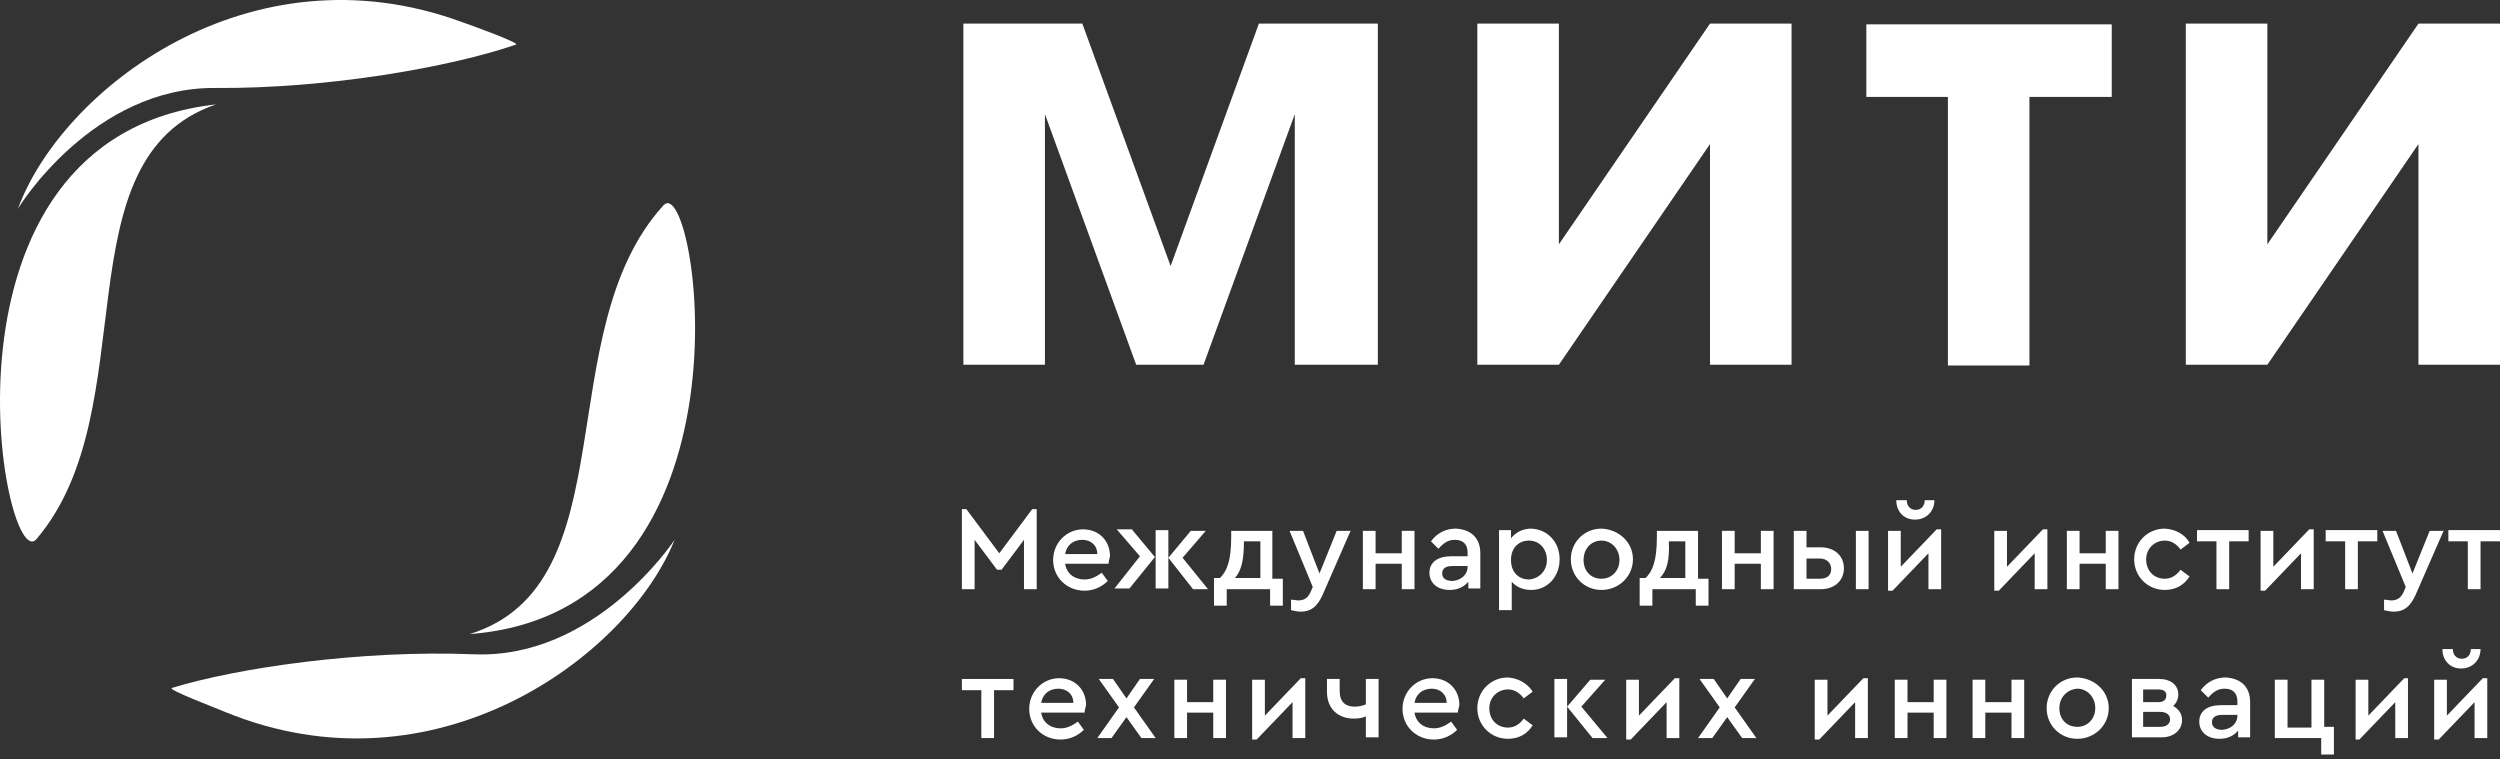 <?xml version="1.0" encoding="UTF-8"?> <svg xmlns="http://www.w3.org/2000/svg" width="270" height="82" viewBox="0 0 270 82" fill="none"><rect x="0" y="0" width="270" height="82" fill="#333333" stroke="none"/><path d="M148.645 39.394H139.838V12.327L129.981 39.394H122.709L112.852 12.327V39.394H104.045V2.551H116.892L126.426 28.729L135.96 2.551H148.806V39.394H148.645Z" fill="white"></path><path d="M193.487 39.394H184.68V15.559L168.359 39.394H159.552V2.551H168.359V26.386L184.68 2.551H193.487V39.394Z" fill="white"></path><path d="M227.986 10.467H219.18V39.473H210.373V10.467H201.566V2.63H228.067V10.467H227.986Z" fill="white"></path><path d="M270 39.394H261.193V15.559L244.873 39.394H236.066V2.551H244.873V26.386L261.193 2.551H270V39.394Z" fill="white"></path><path fill-rule="evenodd" clip-rule="evenodd" d="M71.646 22.186C59.203 35.84 67.929 63.15 50.72 68.482C82.715 66.058 75.282 18.146 71.646 22.186Z" fill="white"></path><path fill-rule="evenodd" clip-rule="evenodd" d="M3.939 58.221C15.897 44.162 6.282 17.096 23.33 11.278C-8.665 14.833 0.384 62.422 3.939 58.221Z" fill="white"></path><path fill-rule="evenodd" clip-rule="evenodd" d="M1.919 22.59C6.605 9.744 26.885 -6.092 49.912 2.391C50.639 2.634 56.214 4.653 55.729 4.815C48.7 7.239 35.45 9.582 23.33 9.501C10.08 9.34 2 22.348 1.919 22.59Z" fill="white"></path><path fill-rule="evenodd" clip-rule="evenodd" d="M72.858 58.302C67.768 70.987 46.923 86.176 24.3 76.885C23.573 76.562 17.998 74.461 18.563 74.299C25.673 72.118 39.005 70.179 51.124 70.663C64.213 71.229 72.697 58.544 72.858 58.302Z" fill="white"></path><path d="M111.963 54.989V63.634H110.59V58.302L108.166 61.534H107.681L105.257 58.302V63.634H103.883V54.989H104.368L107.923 59.756L111.478 54.989H111.963Z" fill="white"></path><path d="M119.719 60.886H115.033C115.195 61.937 116.003 62.583 117.134 62.583C117.861 62.583 118.427 62.26 118.992 61.856L119.639 62.745C118.992 63.391 118.103 63.795 117.134 63.795C115.195 63.795 113.74 62.341 113.74 60.483C113.74 58.624 115.195 57.17 116.972 57.17C118.669 57.17 119.881 58.382 119.881 60.079C119.8 60.402 119.719 60.725 119.719 60.886ZM115.033 59.836H118.507C118.507 58.867 117.78 58.301 116.891 58.301C115.922 58.301 115.195 58.867 115.033 59.836Z" fill="white"></path><path d="M122.305 57.251L124.729 60.159L121.982 63.553H120.366L123.113 60.079L120.608 57.17H122.305V57.251ZM124.81 57.251H126.183V63.553H124.81V57.251ZM130.465 63.634H128.849L126.183 60.24L128.607 57.331H130.223L127.718 60.24L130.465 63.634Z" fill="white"></path><path d="M138.545 62.421V65.411H137.171V63.633H132.485V65.411H131.112V62.421H131.758C132.485 61.694 132.97 60.644 132.97 57.977V57.331H137.414V62.502H138.545V62.421ZM133.374 62.421H136.121V58.462H134.343C134.343 60.401 134.101 61.613 133.374 62.421Z" fill="white"></path><path d="M145.897 57.251L142.827 64.28C142.261 65.492 141.615 66.058 140.484 66.058C140.161 66.058 139.757 65.977 139.434 65.896V64.765C139.757 64.765 139.999 64.846 140.161 64.846C140.726 64.846 141.211 64.684 141.534 63.957L141.777 63.392L139.272 57.332H140.726L142.504 61.937L144.362 57.332H145.897V57.251Z" fill="white"></path><path d="M152.765 63.633H151.391V60.886H148.563V63.633H147.19V57.331H148.563V59.755H151.391V57.331H152.765V63.633Z" fill="white"></path><path d="M159.875 59.756V63.553H158.582V62.826C158.097 63.392 157.451 63.715 156.562 63.715C155.269 63.715 154.381 62.988 154.381 61.857C154.381 60.726 155.269 60.079 156.724 60.079H158.501V59.675C158.501 58.787 158.016 58.302 157.128 58.302C156.401 58.302 155.916 58.625 155.35 59.271L154.542 58.463C155.189 57.575 156.158 57.09 157.209 57.09C158.824 57.171 159.875 58.059 159.875 59.756ZM158.501 61.21V61.13H156.885C156.158 61.13 155.754 61.372 155.754 61.938C155.754 62.503 156.239 62.746 156.885 62.746C157.774 62.665 158.501 62.099 158.501 61.21Z" fill="white"></path><path d="M168.439 60.403C168.439 62.261 167.147 63.715 165.369 63.715C164.48 63.715 163.753 63.392 163.268 62.826V65.897H161.895V57.251H163.188V58.14C163.672 57.494 164.48 57.09 165.369 57.09C167.147 57.171 168.439 58.544 168.439 60.403ZM167.066 60.483C167.066 59.271 166.258 58.383 165.127 58.383C164.157 58.383 163.188 59.029 163.188 60.483C163.188 61.938 164.157 62.584 165.127 62.584C166.177 62.503 167.066 61.695 167.066 60.483Z" fill="white"></path><path d="M176.358 60.403C176.358 62.261 174.822 63.715 172.964 63.715C171.106 63.715 169.651 62.261 169.651 60.403C169.651 58.544 171.106 57.09 172.964 57.09C174.822 57.171 176.358 58.544 176.358 60.403ZM171.025 60.483C171.025 61.695 171.833 62.503 172.964 62.503C174.095 62.503 174.903 61.614 174.903 60.483C174.903 59.271 174.014 58.383 172.964 58.383C171.833 58.383 171.025 59.271 171.025 60.483Z" fill="white"></path><path d="M184.518 62.421V65.411H183.144V63.633H178.458V65.411H177.084V62.421H177.731C178.458 61.694 178.943 60.644 178.943 57.977V57.331H183.387V62.502H184.518V62.421ZM179.266 62.421H182.013V58.462H180.236C180.316 60.401 180.074 61.613 179.266 62.421Z" fill="white"></path><path d="M191.547 63.633H190.173V60.886H187.345V63.633H185.972V57.331H187.345V59.755H190.173V57.331H191.547V63.633Z" fill="white"></path><path d="M195.102 59.109H196.637C198.092 59.109 199.142 59.997 199.142 61.371C199.142 62.744 198.092 63.633 196.637 63.633H193.729V57.331H195.102V59.109ZM195.102 60.321V62.502H196.556C197.364 62.502 197.768 62.098 197.768 61.452C197.768 60.805 197.284 60.321 196.556 60.321H195.102ZM201.808 63.633H200.435V57.331H201.808V63.633Z" fill="white"></path><path d="M209.645 57.171V63.634H208.272V59.756L204.394 63.796H203.909V57.332H205.282V61.21L209.16 57.171H209.645ZM204.798 54.02H205.929C205.929 54.666 206.333 55.07 206.898 55.07C207.464 55.07 207.868 54.666 207.868 54.02H208.918C208.918 55.231 208.029 56.12 206.817 56.12C205.605 56.12 204.798 55.231 204.798 54.02Z" fill="white"></path><path d="M221.118 57.17V63.634H219.745V59.755L215.866 63.795H215.382V57.331H216.755V61.21L220.633 57.17H221.118Z" fill="white"></path><path d="M228.794 63.633H227.421V60.886H224.593V63.633H223.219V57.331H224.593V59.755H227.421V57.331H228.794V63.633Z" fill="white"></path><path d="M236.47 58.625L235.5 59.352C235.096 58.787 234.531 58.383 233.803 58.383C232.672 58.383 231.784 59.271 231.784 60.403C231.784 61.614 232.591 62.503 233.803 62.503C234.531 62.503 235.096 62.099 235.5 61.534L236.47 62.261C235.904 63.15 235.015 63.715 233.803 63.715C231.945 63.715 230.491 62.261 230.491 60.403C230.491 58.544 231.945 57.09 233.803 57.09C235.015 57.171 235.985 57.736 236.47 58.625Z" fill="white"></path><path d="M242.852 58.463H240.752V63.634H239.378V58.463H237.277V57.251H242.852V58.463Z" fill="white"></path><path d="M249.882 57.17V63.634H248.508V59.755L244.63 63.795H244.145V57.331H245.519V61.21L249.397 57.17H249.882Z" fill="white"></path><path d="M256.749 58.463H254.649V63.634H253.275V58.463H251.174V57.251H256.749V58.463Z" fill="white"></path><path d="M263.94 57.251L260.87 64.28C260.304 65.492 259.658 66.058 258.527 66.058C258.204 66.058 257.8 65.977 257.477 65.896V64.765C257.8 64.765 258.042 64.846 258.204 64.846C258.769 64.846 259.254 64.684 259.577 63.957L259.82 63.392L257.315 57.332H258.769L260.547 61.937L262.405 57.332H263.94V57.251Z" fill="white"></path><path d="M270 58.463H267.899V63.634H266.526V58.463H264.425V57.251H270V58.463Z" fill="white"></path><path d="M109.458 74.54H107.358V79.711H105.984V74.54H103.883V73.328H109.458V74.54Z" fill="white"></path><path d="M117.134 76.964H112.448C112.609 78.014 113.417 78.66 114.548 78.66C115.276 78.66 115.841 78.337 116.407 77.933L117.053 78.822C116.407 79.468 115.518 79.872 114.548 79.872C112.609 79.872 111.155 78.418 111.155 76.56C111.155 74.701 112.609 73.247 114.387 73.247C116.084 73.247 117.296 74.459 117.296 76.156C117.215 76.479 117.134 76.802 117.134 76.964ZM112.448 75.913H115.922C115.922 74.944 115.195 74.378 114.306 74.378C113.337 74.378 112.609 74.944 112.448 75.913Z" fill="white"></path><path d="M123.274 79.711L121.658 77.449L120.043 79.711H118.507L120.851 76.398L118.669 73.328H120.204L121.658 75.429L123.113 73.328H124.648L122.466 76.398L124.81 79.711H123.274Z" fill="white"></path><path d="M132.404 79.71H131.031V76.963H128.203V79.71H126.829V73.408H128.203V75.832H131.031V73.408H132.404V79.71Z" fill="white"></path><path d="M140.969 73.247V79.711H139.595V75.832L135.717 79.872H135.232V73.409H136.606V77.287L140.484 73.247H140.969Z" fill="white"></path><path d="M148.887 73.328V79.63H147.513V77.368C147.19 77.529 146.705 77.61 146.221 77.61C144.605 77.61 143.312 76.641 143.312 74.702V73.328H144.685V74.621C144.685 75.833 145.332 76.318 146.301 76.318C146.705 76.318 147.109 76.237 147.513 76.075V73.328H148.887Z" fill="white"></path><path d="M157.451 76.964H152.765C152.927 78.014 153.735 78.66 154.866 78.66C155.593 78.66 156.159 78.337 156.724 77.933L157.37 78.822C156.724 79.468 155.835 79.872 154.866 79.872C152.927 79.872 151.472 78.418 151.472 76.56C151.472 74.701 152.927 73.247 154.704 73.247C156.401 73.247 157.613 74.459 157.613 76.156C157.532 76.479 157.451 76.802 157.451 76.964ZM152.765 75.913H156.239C156.239 74.944 155.512 74.378 154.623 74.378C153.654 74.378 152.927 74.944 152.765 75.913Z" fill="white"></path><path d="M165.531 74.701L164.561 75.428C164.157 74.863 163.592 74.459 162.864 74.459C161.733 74.459 160.845 75.347 160.845 76.479C160.845 77.691 161.653 78.579 162.864 78.579C163.592 78.579 164.157 78.175 164.561 77.61L165.531 78.337C164.965 79.226 164.076 79.791 162.864 79.791C161.006 79.791 159.552 78.337 159.552 76.479C159.552 74.62 161.006 73.166 162.864 73.166C163.996 73.247 164.965 73.812 165.531 74.701Z" fill="white"></path><path d="M167.874 73.328H169.248V79.63H167.874V73.328ZM173.611 79.711H171.995L169.248 76.318L171.752 73.409H173.368L170.783 76.318L173.611 79.711Z" fill="white"></path><path d="M181.367 73.247V79.711H179.993V75.832L176.115 79.872H175.63V73.409H177.004V77.287L180.882 73.247H181.367Z" fill="white"></path><path d="M188.154 79.711L186.538 77.449L184.922 79.711H183.387L185.73 76.398L183.548 73.328H185.083L186.538 75.429L187.992 73.328H189.527L187.346 76.398L189.689 79.711H188.154Z" fill="white"></path><path d="M201.728 73.247V79.711H200.354V75.832L196.476 79.872H195.991V73.409H197.365V77.287L201.243 73.247H201.728Z" fill="white"></path><path d="M210.211 79.71H208.838V76.963H206.01V79.71H204.636V73.408H206.01V75.832H208.838V73.408H210.211V79.71Z" fill="white"></path><path d="M218.614 79.71H217.24V76.963H214.412V79.71H213.039V73.408H214.412V75.832H217.24V73.408H218.614V79.71Z" fill="white"></path><path d="M227.744 76.479C227.744 78.337 226.209 79.791 224.35 79.791C222.492 79.791 221.038 78.337 221.038 76.479C221.038 74.62 222.492 73.166 224.35 73.166C226.209 73.247 227.744 74.62 227.744 76.479ZM222.411 76.479C222.411 77.691 223.219 78.499 224.35 78.499C225.481 78.499 226.289 77.61 226.289 76.479C226.289 75.267 225.401 74.378 224.35 74.378C223.219 74.459 222.411 75.347 222.411 76.479Z" fill="white"></path><path d="M235.662 77.772C235.662 78.822 234.773 79.63 233.48 79.63H230.248V73.328H233.157C234.45 73.328 235.258 73.975 235.258 75.025C235.258 75.51 235.015 75.994 234.692 76.237C235.258 76.56 235.662 77.045 235.662 77.772ZM231.46 75.833H233.076C233.642 75.833 233.965 75.59 233.965 75.106C233.965 74.702 233.723 74.459 233.076 74.459H231.46V75.833ZM234.369 77.691C234.369 77.206 233.965 76.883 233.319 76.883H231.46V78.499H233.319C233.965 78.499 234.369 78.176 234.369 77.691Z" fill="white"></path><path d="M243.014 75.832V79.63H241.721V78.903C241.236 79.468 240.59 79.791 239.701 79.791C238.409 79.791 237.52 79.064 237.52 77.933C237.52 76.802 238.409 76.156 239.863 76.156H241.64V75.751C241.64 74.863 241.156 74.378 240.267 74.378C239.54 74.378 239.055 74.701 238.489 75.347L237.681 74.54C238.328 73.651 239.297 73.166 240.348 73.166C241.964 73.247 243.014 74.136 243.014 75.832ZM241.64 77.287V77.206H240.025C239.297 77.206 238.893 77.448 238.893 78.014C238.893 78.579 239.378 78.822 240.025 78.822C240.913 78.741 241.64 78.175 241.64 77.287Z" fill="white"></path><path d="M251.013 78.498H252.063V81.488H250.69V79.71H245.68V73.408H247.054V78.579H249.639V73.408H251.013V78.498Z" fill="white"></path><path d="M260.062 73.247V79.711H258.688V75.832L254.81 79.872H254.406V73.409H255.78V77.287L259.658 73.247H260.062Z" fill="white"></path><path d="M268.626 73.248V79.711H267.253V75.833L263.374 79.873H262.89V73.409H264.263V77.287L268.141 73.248H268.626ZM263.778 70.097H264.909C264.909 70.743 265.313 71.147 265.879 71.147C266.445 71.147 266.849 70.743 266.849 70.097H267.899C267.899 71.309 267.01 72.197 265.798 72.197C264.586 72.197 263.778 71.309 263.778 70.097Z" fill="white"></path></svg> 